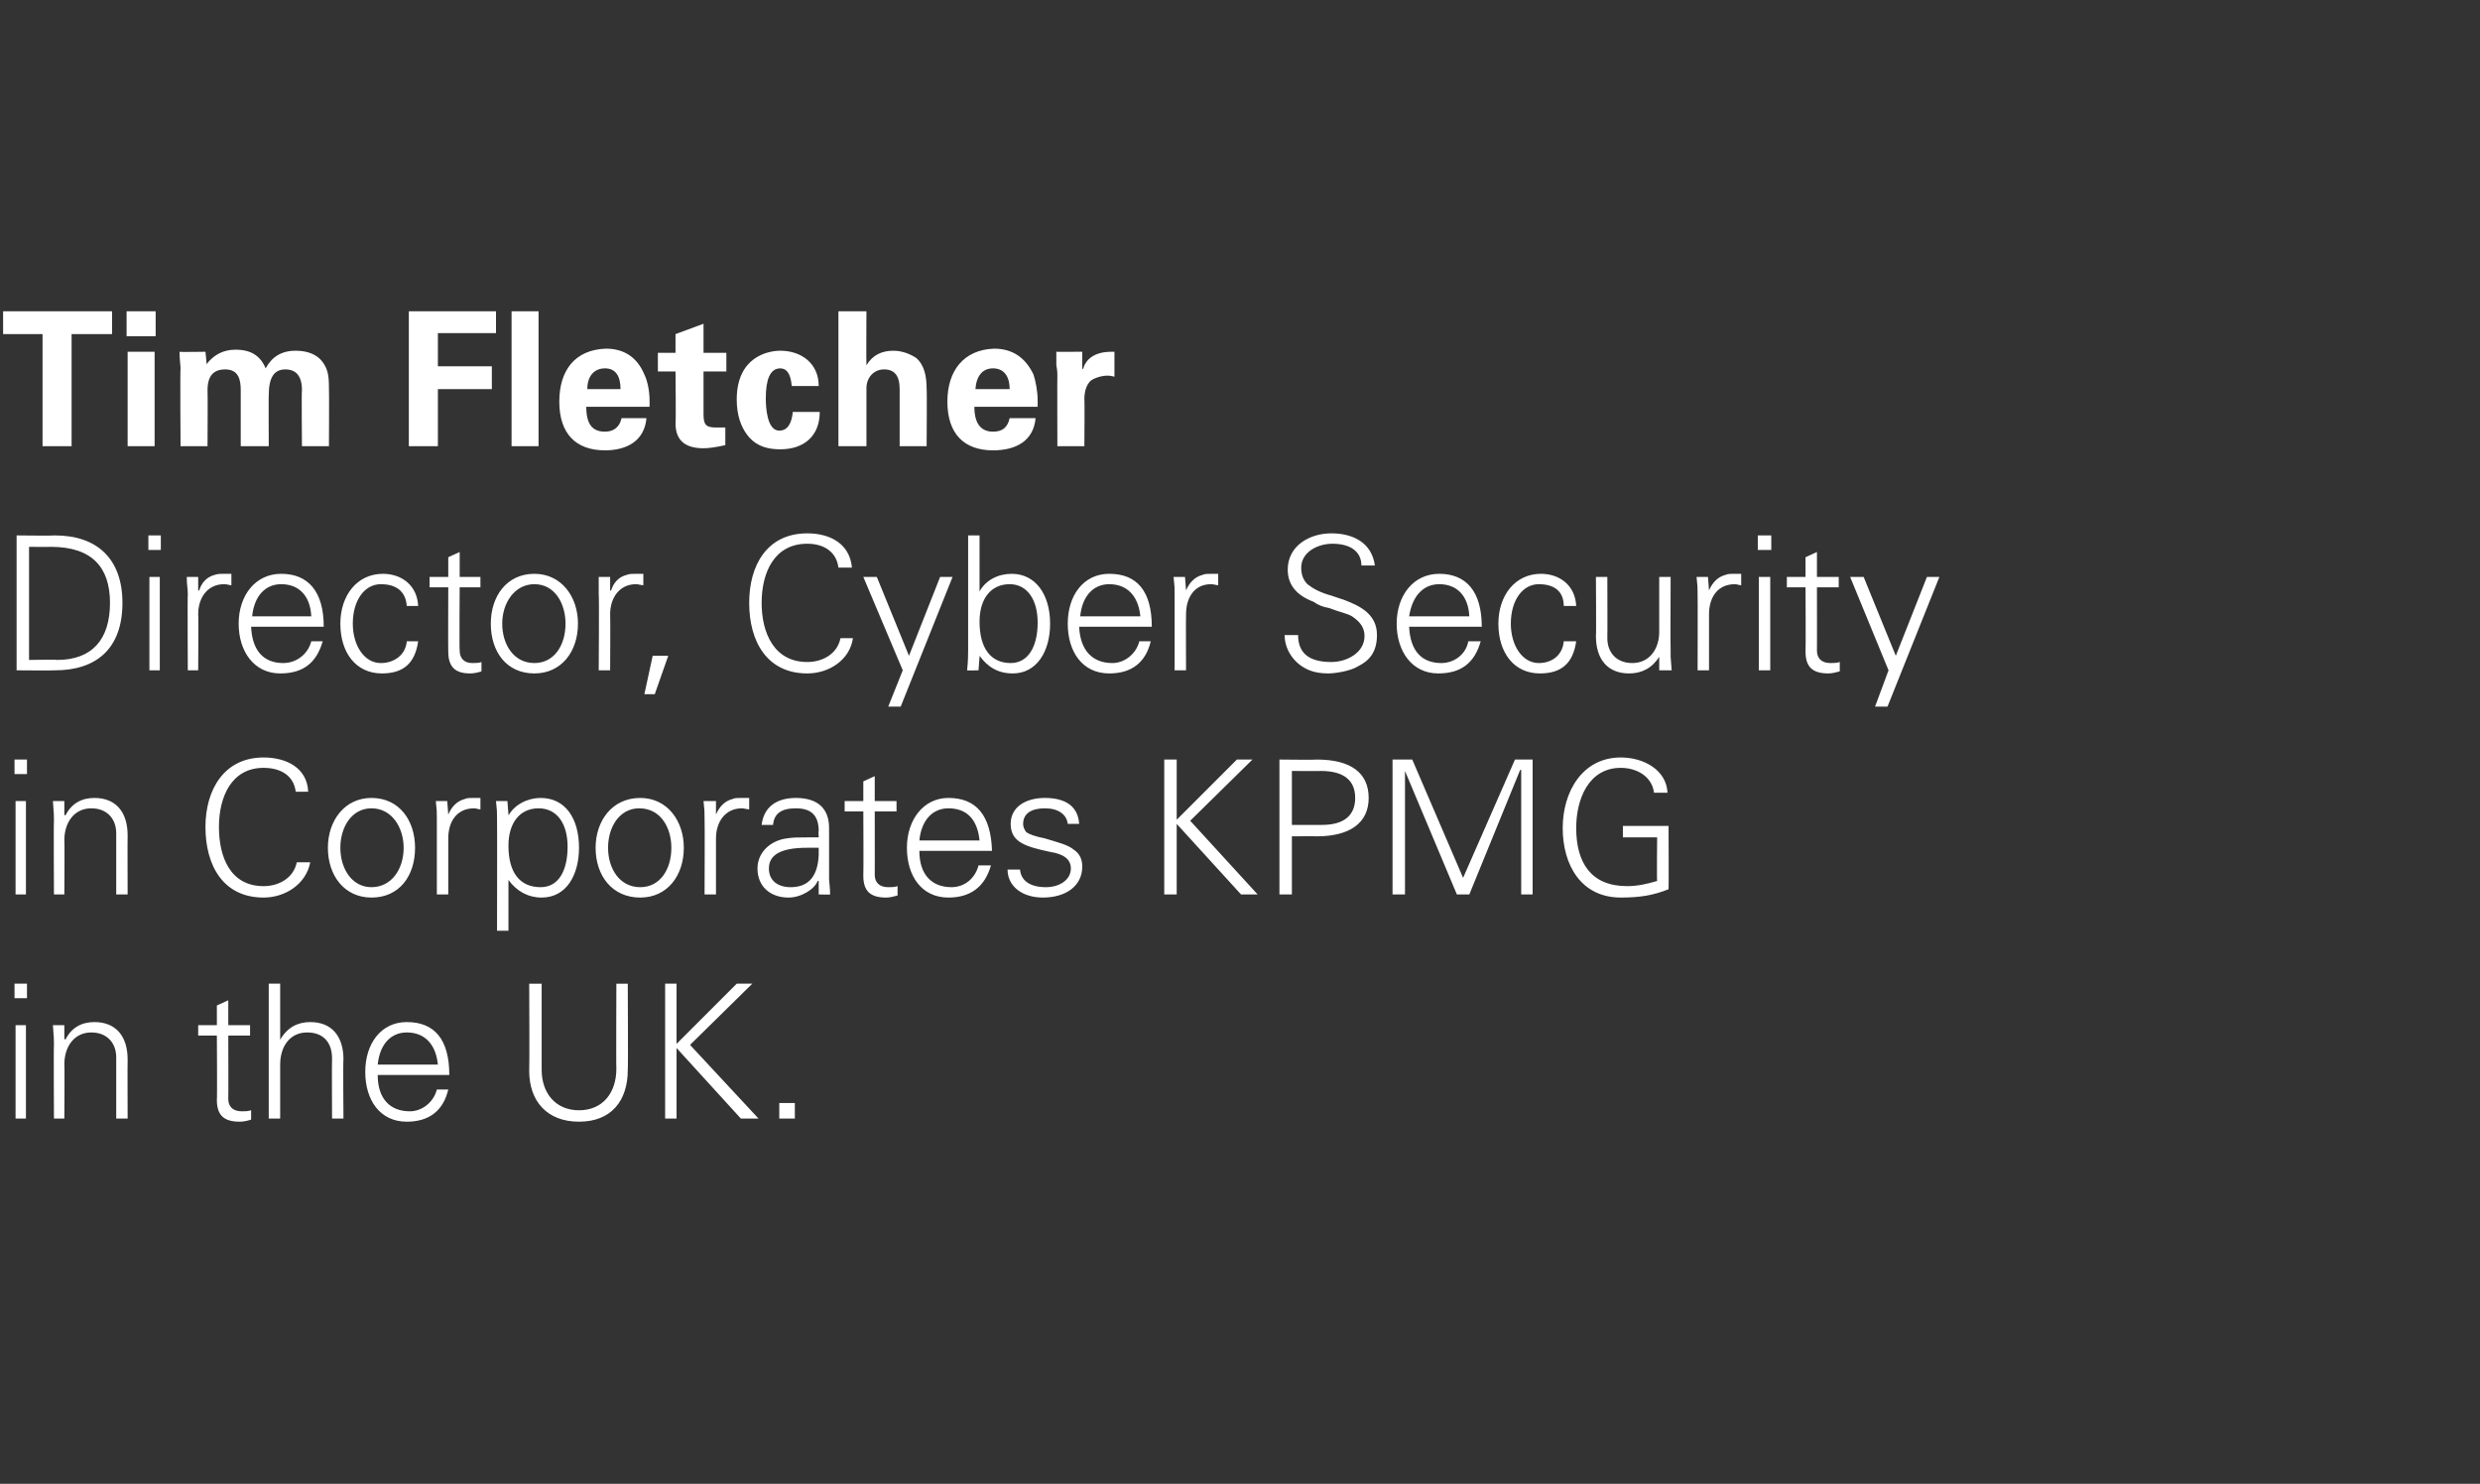 <?xml version="1.0" standalone="no"?><!DOCTYPE svg PUBLIC "-//W3C//DTD SVG 1.1//EN" "http://www.w3.org/Graphics/SVG/1.1/DTD/svg11.dtd"><svg xmlns="http://www.w3.org/2000/svg" version="1.1" width="239px" height="143px" viewBox="0 0 239 143"><rect x="0" y="0" width="239" height="143" fill="#333333" stroke="none"/><desc>Tim Fletcher Director, Cyber Security in Corporates KPMG in the UK</desc><defs/><g id="Polygon230111"><path d="m2.6 94.8v1.4H1.4v-1.4h1.2zm-1.1 4h1v9h-1v-9zm10.8 3.3c-.02.03 0 5.7 0 5.7h-1.1v-5.9c0-1.4-.9-2.4-2.4-2.4c-1.6 0-2.6 1.3-2.6 3.1c.04-.01 0 5.2 0 5.2h-1s-.04-7.1 0-7.1c0-.4 0-.7-.1-1.9h1.1v1.3l.1.1c.6-1.2 1.6-1.7 2.8-1.7c2.1 0 3.2 1.4 3.2 3.6zm9.7-3.3h2.1v1H22s.02 6.12 0 6.1c0 .7.4 1.2 1.3 1.2c.3 0 .6 0 .9-.1v.9c-.3.1-.7.2-1.1.2c-1.5 0-2.2-.6-2.2-2.1c.04-.02 0-6.2 0-6.2h-1.8v-1h1.8v-1.9l1.1-.5v2.4zm3.9-4h1.1v5.4s.04-.04 0 0c.7-1.2 1.7-1.7 2.9-1.7c2.1 0 3.2 1.4 3.2 3.6c-.05.03 0 5.7 0 5.7H32s-.03-5.82 0-5.8c0-1.6-.9-2.5-2.4-2.5c-1.7 0-2.6 1.4-2.6 3.1v5.2h-1.1v-13zm17.4 8.8h-6.9c0 2.3 1.2 3.5 3.1 3.5c1.2 0 2.3-.9 2.6-2.1h1.1c-.5 2.1-1.9 3.1-4 3.1c-2.6 0-4-2.1-4-4.8c0-2.7 1.5-4.8 4-4.8c2.7 0 4.1 1.7 4.1 5.1zm-1.1-1c-.2-2-1.3-3.1-3-3.1c-1.5 0-2.6 1.1-2.8 3.1h5.8zm10-7.8v8.3c0 2.2 1.3 3.9 3.6 3.9c2.3 0 3.6-1.7 3.6-4c-.03.04 0-8.2 0-8.2h1.1s.04 8.32 0 8.3c0 3-1.6 5-4.7 5c-3.1 0-4.8-2-4.8-4.9c.04-.05 0-8.4 0-8.4h1.2zm13 0v5.8l5.8-5.8h1.5l-6 5.9l6.6 7.1h-1.7l-6.2-6.8v6.8h-1.1v-13h1.1zm11.4 11.5v1.5h-1.5v-1.5h1.5z" stroke="none" fill="#ffffff"/></g><g id="Polygon230110"><path d="m2.6 73.2v1.4H1.4v-1.4h1.2zm-1.1 4h1v9h-1v-9zm10.8 3.3c-.02.03 0 5.7 0 5.7h-1.1v-5.9c0-1.4-.9-2.4-2.4-2.4c-1.6 0-2.6 1.3-2.6 3.1c.04-.01 0 5.2 0 5.2h-1s-.04-7.1 0-7.1c0-.4 0-.7-.1-1.9h1.1v1.3l.1.1c.6-1.2 1.6-1.7 2.8-1.7c2.1 0 3.2 1.4 3.2 3.6zm16.2-4.2c-.2-1.6-1.5-2.3-3.1-2.3c-3.1 0-4.3 2.8-4.3 5.7c0 2.9 1.1 5.7 4.3 5.7c1.5 0 2.9-.8 3.2-2.3h1.3c-.4 2.1-2.4 3.4-4.5 3.4c-3.9 0-5.6-3.1-5.6-6.8c0-3.6 1.8-6.7 5.6-6.7c2.2 0 4.2 1 4.3 3.3h-1.2zM40 81.7c0 2.7-1.5 4.8-4.2 4.8c-2.6 0-4.2-2.1-4.2-4.8c0-2.6 1.6-4.8 4.2-4.8c2.7 0 4.2 2.2 4.2 4.8zm-4.2 3.8c1.9 0 3.1-1.7 3.1-3.8c0-1.9-1.1-3.8-3.1-3.8c-1.9 0-3 1.8-3 3.8c0 2 1.1 3.8 3 3.8zm10.5-8.6v1.1c-.2 0-.4-.1-.6-.1c-1.7 0-2.5 1.3-2.5 2.9v5.4h-1.1v-7.3c0-.7 0-.8-.1-1.7h1.1l.1 1.3s.02.03 0 0c.3-.7.8-1.3 1.6-1.5c.2-.1.5-.1.8-.1h.7zm9.5 4.8c0 2.6-1.2 4.8-3.6 4.8c-1.3 0-2.4-.6-3.2-1.7c.04.03 0 0 0 0v4.9h-1.1s.02-10.79 0-10.8c0-.7 0-.8-.1-1.7h1.1l.1 1.3s.04.06 0 .1c.6-1.1 1.9-1.7 3.1-1.7c2.4 0 3.7 2 3.7 4.8zm-3.7 3.8c1.8 0 2.6-1.7 2.6-3.9c0-2.2-1-3.7-2.8-3.7c-1.8 0-2.9 1.4-2.9 3.6c0 2.6 1.1 4 3.1 4zm13.8-3.8c0 2.7-1.6 4.8-4.2 4.8c-2.7 0-4.3-2.1-4.3-4.8c0-2.6 1.6-4.8 4.3-4.8c2.6 0 4.2 2.2 4.2 4.8zm-4.2 3.8c1.9 0 3-1.7 3-3.8c0-1.9-1-3.8-3.1-3.8c-1.9 0-3 1.8-3 3.8c0 2 1.1 3.8 3.1 3.8zm10.5-8.6v1.1c-.2 0-.5-.1-.7-.1c-1.6 0-2.5 1.3-2.5 2.9v5.4h-1.1s.03-7.29 0-7.3c0-.7 0-.8-.1-1.7h1.2v1.3s.04.03 0 0c.3-.7.8-1.3 1.6-1.5c.2-.1.5-.1.8-.1h.8zm7.7 2.9v4.9c0 .3.1.8.1 1.5c.03.03-1.1 0-1.1 0v-1.3h-.1c-.3.8-1.6 1.6-2.8 1.6c-1.8 0-3-1.1-3-2.8c0-1.6 1.3-2.7 2.8-2.9c.6-.1 1.2-.1 2.1-.1h1s-.04-.61 0-.6c0-1.5-.7-2.2-2.2-2.2c-1.4 0-2.1.5-2.2 1.6h-1.1c.2-1.7 1.4-2.6 3.3-2.6c2.2 0 3.2 1.1 3.2 2.9zm-3.7 5.7c1.5 0 2.6-.8 2.7-3.1v-.7h-1.1c-2.6 0-3.7.7-3.7 2c0 1.2.9 1.8 2.1 1.8zm8.1-8.3h2.1v1h-2.1s.01 6.12 0 6.1c0 .7.4 1.2 1.3 1.2c.3 0 .6 0 .9-.1v.9c-.4.1-.7.2-1.1.2c-1.5 0-2.2-.6-2.2-2.1c.03-.02 0-6.2 0-6.2h-1.8v-1h1.8v-1.9l1.1-.5v2.4zM95.6 82h-7c0 2.3 1.2 3.5 3.1 3.5c1.3 0 2.3-.9 2.6-2.1h1.2c-.6 2.1-2 3.1-4.1 3.1c-2.6 0-4-2.1-4-4.8c0-2.7 1.6-4.8 4-4.8c2.7 0 4.1 1.7 4.2 5.1zm-1.2-1c-.2-2-1.2-3.1-3-3.1c-1.5 0-2.6 1.1-2.8 3.1h5.8zm9.6-1.6h-1.1c-.1-.9-.9-1.5-2.2-1.5c-1.3 0-2.1.5-2.1 1.5c0 .3.1.5.3.8c.3.2.8.4 1.8.6c1.3.4 2.2.6 2.8 1.1c.6.4.8 1 .8 1.6c0 1.9-1.6 3-3.8 3c-2 0-3.4-1.1-3.4-2.7h1.2c.1 1.1 1 1.7 2.5 1.7c1.3 0 2.4-.7 2.4-1.8c0-.9-.7-1.4-2-1.6c-2.3-.5-3.8-.9-3.8-2.7c0-1.6 1.4-2.5 3.3-2.5c2.1 0 3.2.9 3.3 2.5zm9.4-6.2v5.8l5.8-5.8h1.5l-6 5.9l6.5 7.1h-1.6l-6.2-6.8v6.8h-1.2v-13h1.2zm13.5 0c3.3 0 5 1.3 5 3.7c0 2.4-1.8 3.7-5 3.7c-.02-.02-2.4 0-2.4 0v5.6h-1.2v-13s3.61.04 3.6 0zm.5 6.3c2.1 0 3.2-.9 3.2-2.6c0-1.7-1.1-2.6-3.3-2.6c.01.02-2.8 0-2.8 0v5.2h2.9zm8.7-6.3l4.9 11.4l5-11.4h1.7v13h-1.1v-12h-.1l-4.9 12h-1.2l-5-11.9v11.9h-1.2v-13h1.9zm24.6 3.2h-1.3c-.2-1.6-1.7-2.4-3.2-2.4c-3.1 0-4.3 3-4.3 5.8c0 3.3 1.4 5.6 4.9 5.6c1 0 1.9-.2 2.9-.5c-.04-.02 0-4.2 0-4.2h-3.3v-1.1h4.4s.03 6.09 0 6.1c-1.5.6-2.8.8-4.6.8c-3.8 0-5.6-3.1-5.6-6.7c0-3.5 1.9-6.8 5.6-6.8c2.2 0 4.4 1.2 4.5 3.4z" stroke="none" fill="#ffffff"/></g><g id="Polygon230109"><path d="m5.3 51.6c4.1 0 6.5 2.3 6.5 6.5c0 4.4-2.5 6.5-6.5 6.5c-.04.03-3.7 0-3.7 0v-13s3.66.04 3.7 0zm-2.5 1.1v10.9s2.73-.05 2.7 0c3.4 0 5.1-2 5.1-5.5c0-3.4-1.7-5.4-5.7-5.4c0 .02-2.1 0-2.1 0zm12.7-1.1v1.4h-1.2v-1.4h1.2zm-1.1 4h1v9h-1v-9zm7.9-.3v1.1c-.2 0-.4-.1-.7-.1c-1.6 0-2.5 1.3-2.5 2.9c.04.03 0 5.4 0 5.4h-1s-.04-7.29 0-7.3c0-.7-.1-.8-.1-1.7h1.1v1.3s.07.03.1 0c.2-.7.7-1.3 1.5-1.5c.3-.1.5-.1.8-.1h.8zm8.9 5.1h-7c.1 2.3 1.2 3.5 3.1 3.5c1.3 0 2.4-.9 2.7-2.1h1.1c-.6 2.1-1.9 3.1-4.1 3.1c-2.5 0-4-2.1-4-4.8c0-2.7 1.6-4.8 4.1-4.8c2.6 0 4.1 1.7 4.1 5.1zm-1.2-1c-.1-2-1.2-3.1-2.9-3.1c-1.5 0-2.6 1.1-2.8 3.1h5.7zm10.3-1h-1.1c-.1-1.4-1-2.1-2.5-2.1c-1.6 0-2.7 1.6-2.7 3.8c0 2.1 1.1 3.8 2.7 3.8c1.3 0 2.4-.8 2.5-2.1h1.1c-.3 2.1-1.4 3.1-3.5 3.1c-2.5 0-4-2-4-4.8c0-2.7 1.6-4.8 4.1-4.8c1.8 0 3.3 1.1 3.4 3.1zm4-2.8h2v1h-2s-.04 6.12 0 6.1c0 .7.4 1.2 1.2 1.2c.3 0 .7 0 .9-.1v.9c-.3.1-.7.2-1.1.2c-1.4 0-2.1-.6-2.1-2.1c-.02-.02 0-6.2 0-6.2h-1.8v-1h1.8v-1.9l1.1-.5v2.4zm11.4 4.5c0 2.7-1.6 4.8-4.2 4.8c-2.7 0-4.2-2.1-4.2-4.8c0-2.6 1.5-4.8 4.2-4.8c2.6 0 4.2 2.2 4.2 4.8zm-4.2 3.8c1.9 0 3-1.7 3-3.8c0-1.9-1-3.8-3-3.8c-1.9 0-3.1 1.8-3.1 3.8c0 2 1.1 3.8 3.1 3.8zM62 55.3v1.1c-.2 0-.5-.1-.7-.1c-1.6 0-2.5 1.3-2.5 2.9c.03.03 0 5.4 0 5.4h-1.1s.05-7.29 0-7.3v-1.7h1.1v1.3s.06.03.1 0c.2-.7.7-1.3 1.5-1.5c.3-.1.5-.1.8-.1h.8zm2.4 7.9l-1.3 3.7h-1l.8-3.7h1.5zm16.4-8.5c-.2-1.6-1.5-2.3-3-2.3c-3.2 0-4.4 2.8-4.4 5.7c0 2.9 1.2 5.7 4.4 5.7c1.5 0 2.9-.8 3.2-2.3h1.2c-.3 2.1-2.3 3.4-4.4 3.4c-3.9 0-5.6-3.1-5.6-6.8c0-3.6 1.7-6.7 5.6-6.7c2.2 0 4.1 1 4.3 3.3h-1.3zm3.7.9l3.1 7.6l3-7.6h1.2l-5 12.5h-1.2l1.4-3.5l-3.8-9h1.3zm8.8-4h1.1v5.4c.6-1.1 1.8-1.7 3.1-1.7c2.3 0 3.7 2 3.7 4.8c0 2.7-1.3 4.8-3.6 4.8c-1.4 0-2.4-.6-3.2-1.7v.1l-.1 1.3s-1.09.03-1.1 0c.1-.9.1-1.6.1-1.9V51.6zm4.1 12.3c1.7 0 2.6-1.6 2.6-3.9c0-2.2-1-3.7-2.7-3.7c-1.8 0-2.9 1.4-2.9 3.6c0 2.6 1.1 4 3 4zm13.6-3.5h-7c.1 2.3 1.3 3.5 3.2 3.5c1.2 0 2.3-.9 2.6-2.1h1.1c-.5 2.1-1.9 3.1-4 3.1c-2.6 0-4-2.1-4-4.8c0-2.7 1.5-4.8 4-4.8c2.7 0 4.1 1.7 4.1 5.1zm-1.1-1c-.2-2-1.3-3.1-3-3.1c-1.5 0-2.6 1.1-2.8 3.1h5.8zm7.5-4.1v1.1c-.2 0-.4-.1-.7-.1c-1.6 0-2.4 1.3-2.4 2.9c-.02.03 0 5.4 0 5.4h-1.1v-7.3c0-.7 0-.8-.1-1.7h1.1l.1 1.3s.02.03 0 0c.3-.7.8-1.3 1.6-1.5c.2-.1.5-.1.8-.1h.7zm15.1-.8h-1.3c0-1.3-1-2.1-2.8-2.1c-1.4 0-3 .8-3 2.3c0 .7.2 1.2.6 1.6c.5.4 1.2.8 2.3 1.1l1.2.4c1.6.6 3.2 1.4 3.2 3.4c0 1.7-.8 2.5-1.8 3c-.8.5-2.3.7-2.9.7c-.7 0-1.3-.1-1.8-.3c-1.5-.6-2.4-2-2.4-3.4h1.3c0 1.7 1 2.6 3.2 2.6c1.5 0 3.2-.9 3.2-2.5c0-.7-.3-1.3-1.2-1.9c-.5-.3-1.2-.4-2.2-.8c-.6-.1-1.1-.3-1.5-.6c-1.6-.6-2.5-1.6-2.5-3.1c0-2.3 2.1-3.5 4.2-3.5c2.1 0 3.9.9 4.2 3.1zm10.3 5.9h-7c.1 2.3 1.2 3.5 3.1 3.5c1.3 0 2.4-.9 2.6-2.1h1.2c-.6 2.1-1.9 3.1-4.1 3.1c-2.5 0-4-2.1-4-4.8c0-2.7 1.6-4.8 4.1-4.8c2.6 0 4.1 1.7 4.1 5.1zm-1.2-1c-.1-2-1.2-3.1-2.9-3.1c-1.5 0-2.6 1.1-2.9 3.1h5.8zm10.3-1h-1.2c0-1.4-.9-2.1-2.4-2.1c-1.6 0-2.7 1.6-2.7 3.8c0 2.1 1.1 3.8 2.7 3.8c1.3 0 2.3-.8 2.4-2.1h1.2c-.3 2.1-1.4 3.1-3.5 3.1c-2.5 0-4-2-4-4.8c0-2.7 1.6-4.8 4.1-4.8c1.8 0 3.3 1.1 3.4 3.1zm1.9-2.8h1.1s.02 5.88 0 5.9c0 1.4.9 2.4 2.4 2.4c1.7 0 2.6-1.4 2.6-3v-5.3h1.1s-.03 7.12 0 7.1v.6l.1 1.3h-1.2v-1.3s-.05-.04 0 0c-.7 1.1-1.7 1.6-2.9 1.6c-2.1 0-3.2-1.4-3.2-3.6c.04 0 0-5.7 0-5.7zm14-.3v1.1c-.2 0-.4-.1-.6-.1c-1.7 0-2.5 1.3-2.5 2.9v5.4h-1.1s.02-7.29 0-7.3c0-.7 0-.8-.1-1.7h1.1l.1 1.3s.03.03 0 0c.3-.7.8-1.3 1.6-1.5c.2-.1.5-.1.8-.1h.7zm2.9-3.7v1.4h-1.3v-1.4h1.3zm-1.2 4h1.1v9h-1.1v-9zm5.6 0h2.1v1h-2.1s.01 6.12 0 6.1c0 .7.4 1.2 1.3 1.2c.3 0 .6 0 .9-.1v.9c-.4.1-.7.2-1.1.2c-1.5 0-2.2-.6-2.2-2.1c.03-.02 0-6.2 0-6.2h-1.8v-1h1.8v-1.9l1.1-.5v2.4zm4.5 0l3.1 7.6l3-7.6h1.2l-5 12.5h-1.2l1.3-3.5l-3.7-9h1.3z" stroke="none" fill="#ffffff"/></g><g id="Polygon230108"><path d="m10.8 30v2.2H6.9V43H4.1V32.2H.3V30h10.5zm4.2 0v2.4h-2.8V30h2.8zm-.1 3.9v9.1h-2.6v-9.1h2.6zm13.6-.1c1.2 0 2.1.4 2.6 1.1c.5.7.6 1.3.6 2.5c.03.03 0 5.6 0 5.6h-2.6s-.05-5.44 0-5.4c0-1.4-.6-2-1.6-2c-1.1 0-1.6.8-1.6 2.5c-.02-.04 0 4.9 0 4.9h-2.7v-5.4c0-1-.2-2-1.5-2c-1.1 0-1.7.6-1.7 2c.03.01 0 5.4 0 5.4h-2.6s-.05-7.47 0-7.5c0-.3-.1-.9-.1-1.6c-.04.04 2.5 0 2.5 0c0 0 .13 1.21.1 1.2c.7-.9 1.6-1.4 2.8-1.4c1.5 0 2.4.6 2.9 1.8c.6-1.1 1.5-1.7 2.9-1.7zM47.8 30v2.1h-5.6v3.2h5.2v2.2h-5.2v5.5h-2.8v-13h8.4zm4.1 0v13h-2.6v-13h2.6zm10.2 6.1c.3.6.5 1.6.5 2.5v.6h-6.1c0 1.7.6 2.4 1.8 2.4c.8 0 1.4-.4 1.6-1.3h2.4c-.2 2.2-1.9 3.1-4 3.1c-2.8 0-4.4-1.6-4.4-4.7c0-3 1.5-5 4.5-5.1c1.7 0 3 .8 3.7 2.5zm-2.3 1.4c0-1.3-.5-2-1.5-2c-1 0-1.7.7-1.7 2h3.2zm8-3.5h2.2v1.8h-2.2v4.1c0 1 .2 1.3 1.2 1.3h.9v1.7c-.9.2-1.6.3-2.1.3c-1.7 0-2.7-.7-2.7-2.4c.05.02 0-5 0-5h-1.7V34h1.7v-1.8l2.7-1v2.8zm11.1 3.2h-2.6c-.1-1.2-.5-1.7-1.1-1.7c-1 0-1.4 1.1-1.4 2.9c0 .8.1 3.1 1.3 3.1c.8 0 1.2-.7 1.3-1.8h2.6c0 2.3-1.5 3.6-3.8 3.6c-1.7 0-2.6-.6-3.2-1.4c-.6-.8-1-1.9-1-3.4c0-4.1 3-4.7 4.2-4.7c2 0 3.7 1.2 3.7 3.4zm4.6-7.2s-.03 5.18 0 5.2c.6-1 1.5-1.4 2.6-1.4c.8 0 1.6.3 2.2.7c.8.7 1 1.8 1 3c.04-.03 0 5.5 0 5.5h-2.6v-5.5c0-1.3-.5-1.9-1.5-1.9c-1 0-1.7.8-1.7 1.8v5.6h-2.7v-13h2.7zm16.1 6.1c.2.6.4 1.6.4 2.5v.6h-6.1c0 1.7.7 2.4 1.8 2.4c.9 0 1.4-.4 1.6-1.3h2.5c-.2 2.2-1.9 3.1-4.1 3.1c-2.8 0-4.4-1.6-4.4-4.7c0-3 1.6-5 4.5-5.1c1.7 0 3 .8 3.8 2.5zm-2.3 1.4c0-1.3-.6-2-1.6-2c-1 0-1.6.7-1.7 2h3.3zm10.1-1.2c-.4-.1-.5-.1-.7-.1c-.5 0-1.2.2-1.6.5c-.4.4-.6 1-.6 1.8c.04-.04 0 4.5 0 4.5h-2.6s-.02-6.88 0-6.9c0-.1 0-.4-.1-.9v-1.3c-.05.01 2.5 0 2.5 0v1.7l.1-.1c.1-.4.6-1.6 2.7-1.6h.3v2.4z" stroke="none" fill="#ffffff"/></g></svg>
